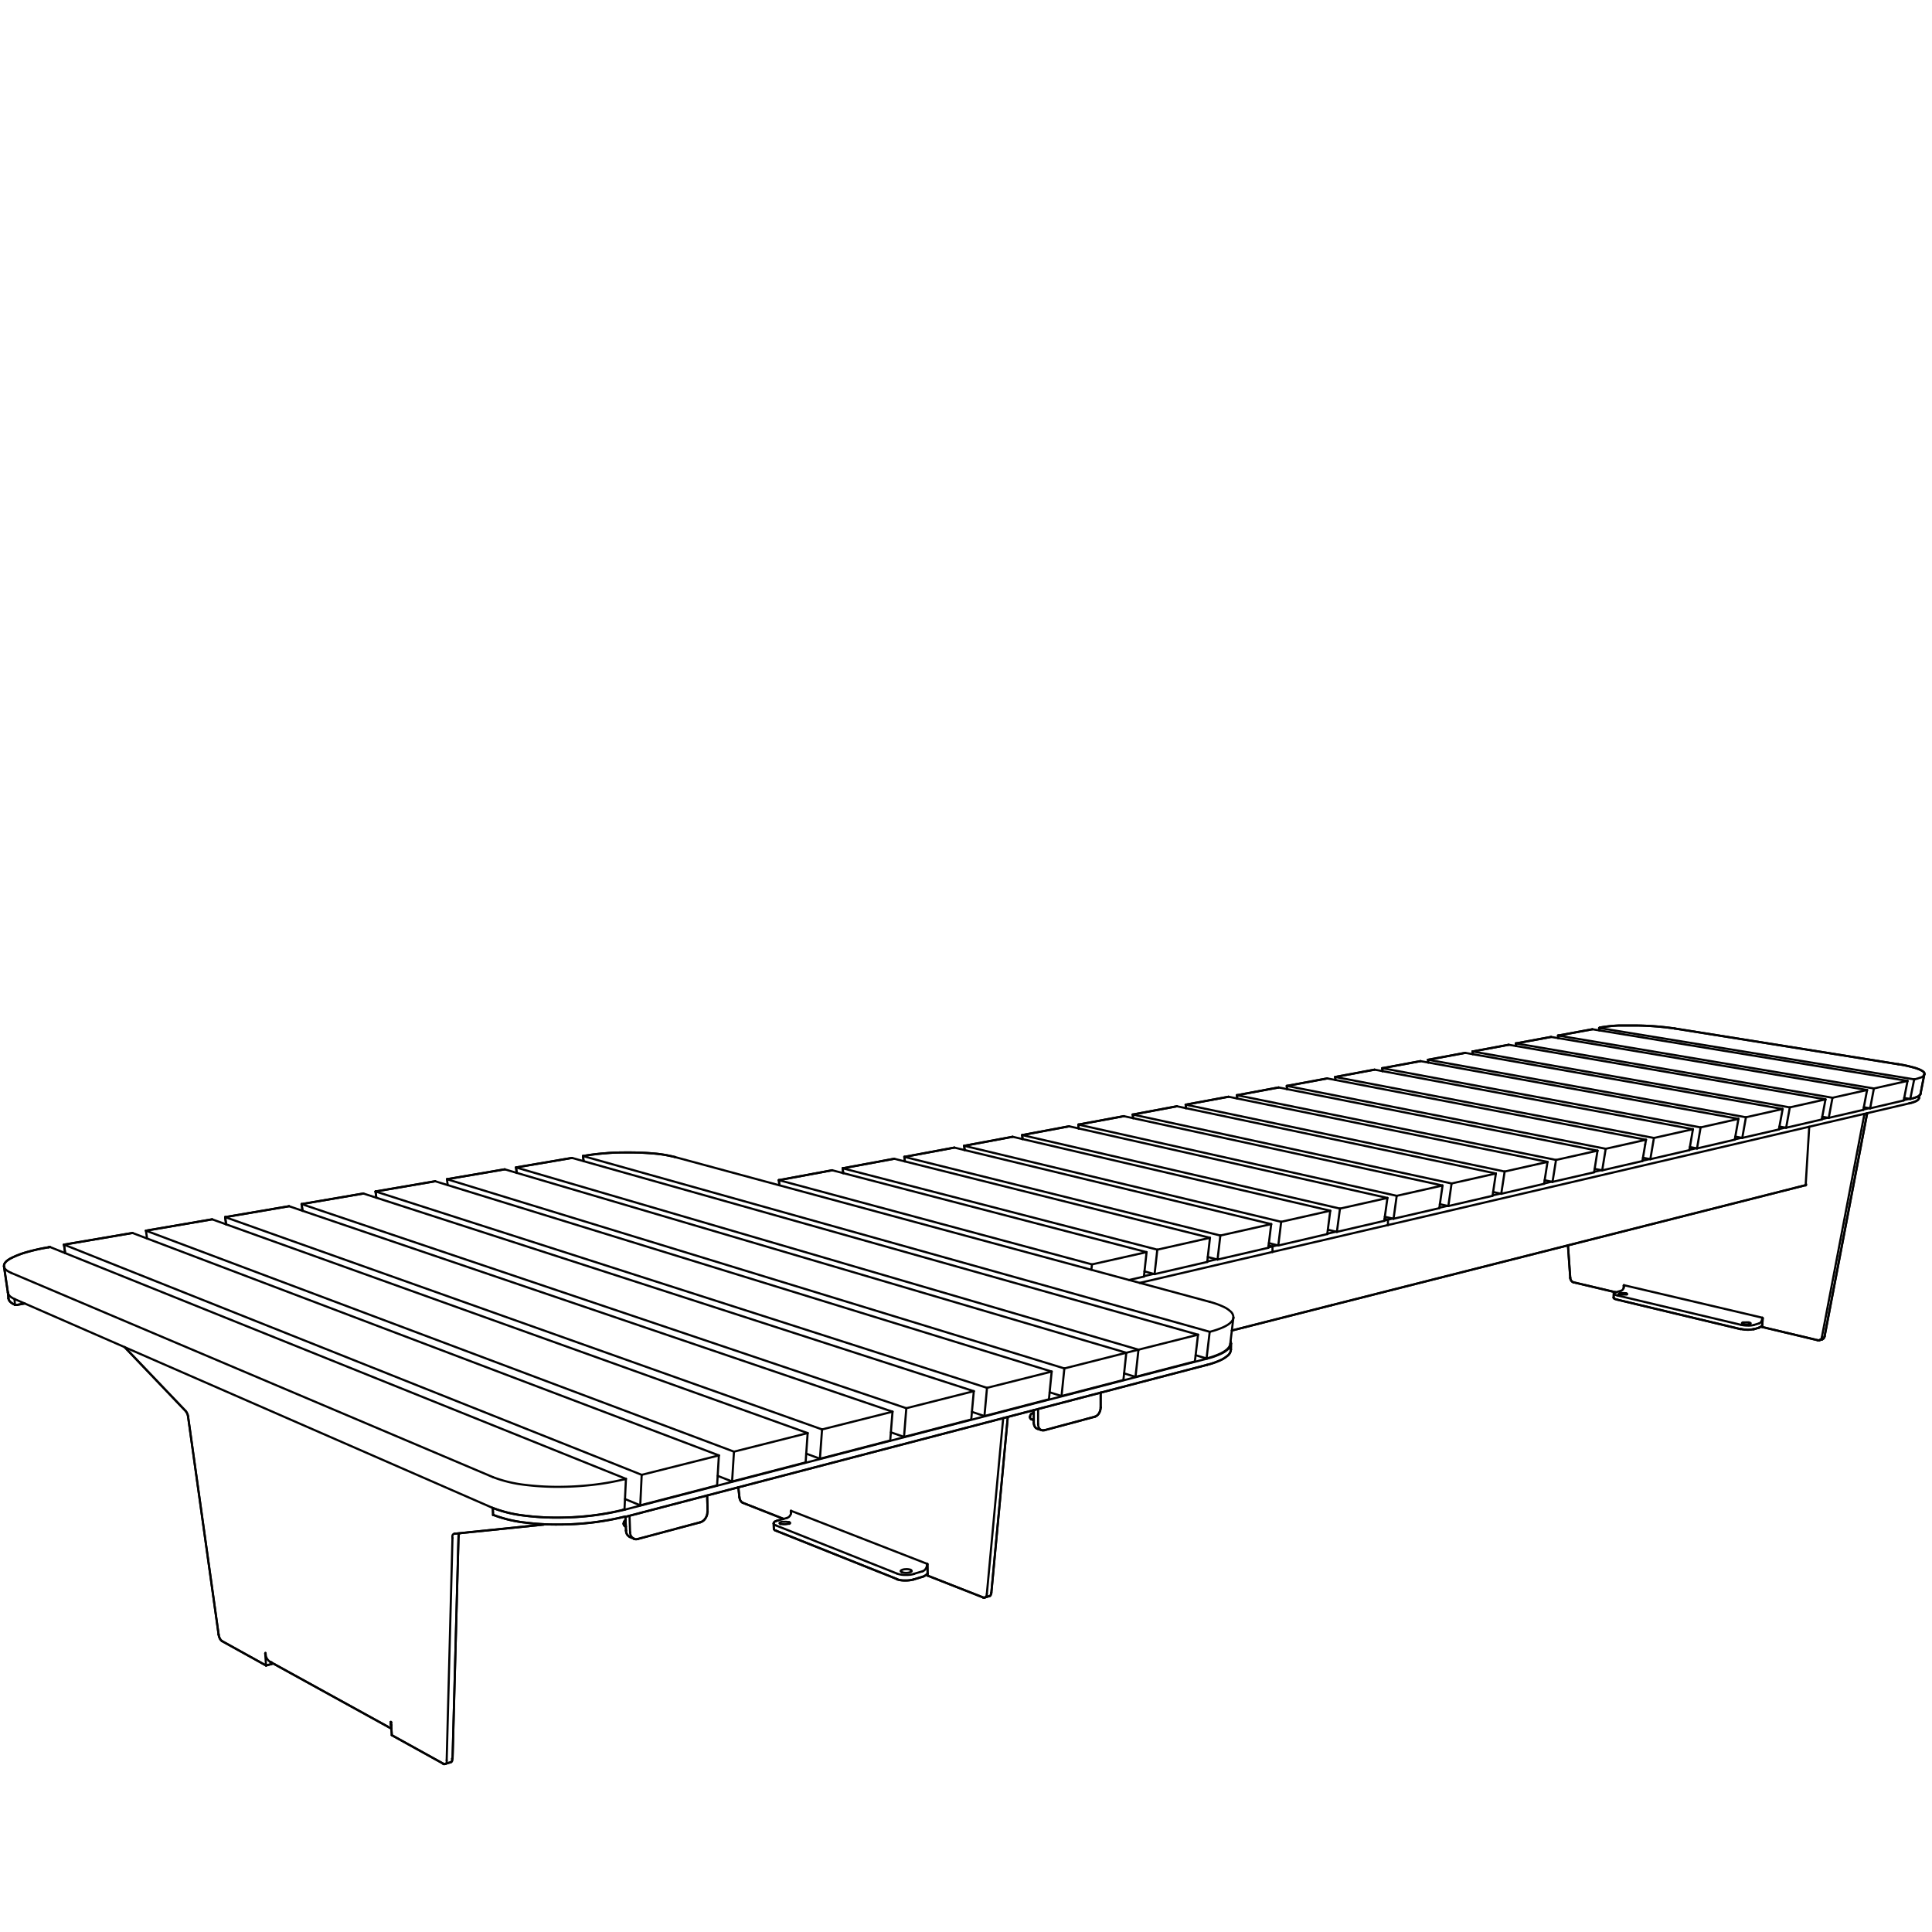 <svg id="Vrstva_1" data-name="Vrstva 1" xmlns="http://www.w3.org/2000/svg" viewBox="0 0 226.77 226.77">
  <defs>
    <style>
      .cls-1 {
        fill: none;
        stroke: #010101;
        stroke-linecap: round;
        stroke-linejoin: round;
        stroke-width: 0.25px;
      }
    </style>
  </defs>
  <g>
    <line class="cls-1" x1="92.84" y1="177.33" x2="108.83" y2="183.56"/>
    <line class="cls-1" x1="190.61" y1="150.85" x2="206.87" y2="154.67"/>
    <path class="cls-1" d="M.93,151.72a.33.33,0,0,0,.06.19"/>
    <line class="cls-1" x1="162.91" y1="143.79" x2="224.09" y2="129.51"/>
    <line class="cls-1" x1="156.29" y1="153.2" x2="211.86" y2="139.13"/>
    <line class="cls-1" x1="0.93" y1="151.75" x2="0.47" y2="148.66"/>
    <path class="cls-1" d="M1.76,152.5c-.28-.12-.77-.37-.83-.75"/>
    <line class="cls-1" x1="57.75" y1="176.96" x2="1.76" y2="152.5"/>
    <path class="cls-1" d="M73.11,177.22a29.28,29.28,0,0,1-3.83.69,35.9,35.9,0,0,1-3.88.22,29.61,29.61,0,0,1-3.88-.24,14.87,14.87,0,0,1-3.77-.93"/>
    <line class="cls-1" x1="73.47" y1="173.58" x2="5.87" y2="146.37"/>
    <path class="cls-1" d="M57.86,173.38a15.52,15.52,0,0,0,3.79.91,31.6,31.6,0,0,0,3.89.23,36.27,36.27,0,0,0,3.9-.22,29.37,29.37,0,0,0,3.84-.67"/>
    <line class="cls-1" x1="1.3" y1="149.4" x2="57.86" y2="173.38"/>
    <line class="cls-1" x1="73.3" y1="177.17" x2="73.47" y2="173.58"/>
    <line class="cls-1" x1="73.96" y1="179.86" x2="73.89" y2="177.91"/>
    <line class="cls-1" x1="73.41" y1="178.04" x2="73.48" y2="179.65"/>
    <line class="cls-1" x1="149.34" y1="146.95" x2="162.91" y2="143.79"/>
    <line class="cls-1" x1="91.97" y1="178.28" x2="87.18" y2="176.39"/>
    <path class="cls-1" d="M92.37,178.17a.64.64,0,0,0,.37-.29.77.77,0,0,0,.13-.46"/>
    <line class="cls-1" x1="92.37" y1="178.17" x2="91.33" y2="178.46"/>
    <polyline class="cls-1" points="108.88 184.94 108.86 183.65 108.86 183.61"/>
    <line class="cls-1" x1="132.2" y1="158.78" x2="59.24" y2="137.25"/>
    <line class="cls-1" x1="52.46" y1="138.41" x2="124.93" y2="160.62"/>
    <line class="cls-1" x1="132.2" y1="158.78" x2="124.93" y2="160.62"/>
    <line class="cls-1" x1="131.86" y1="161.98" x2="132.2" y2="158.78"/>
    <line class="cls-1" x1="94.8" y1="168.21" x2="24.9" y2="143.12"/>
    <line class="cls-1" x1="17.13" y1="144.45" x2="86.15" y2="170.39"/>
    <line class="cls-1" x1="94.8" y1="168.21" x2="86.15" y2="170.39"/>
    <line class="cls-1" x1="94.56" y1="171.65" x2="94.8" y2="168.21"/>
    <line class="cls-1" x1="85.93" y1="173.89" x2="94.56" y2="171.65"/>
    <line class="cls-1" x1="193.71" y1="136.06" x2="192.85" y2="135.89"/>
    <line class="cls-1" x1="198.71" y1="132.54" x2="161.34" y2="125.55"/>
    <line class="cls-1" x1="156.72" y1="126.41" x2="194.13" y2="133.57"/>
    <line class="cls-1" x1="194.13" y1="133.57" x2="193.71" y2="136.06"/>
    <line class="cls-1" x1="198.29" y1="135" x2="198.71" y2="132.54"/>
    <line class="cls-1" x1="199.19" y1="134.8" x2="198.35" y2="134.63"/>
    <line class="cls-1" x1="204.05" y1="131.33" x2="166.73" y2="124.55"/>
    <line class="cls-1" x1="162.25" y1="125.38" x2="199.61" y2="132.33"/>
    <line class="cls-1" x1="199.61" y1="132.33" x2="199.19" y2="134.8"/>
    <line class="cls-1" x1="203.62" y1="133.77" x2="204.05" y2="131.33"/>
    <line class="cls-1" x1="188.06" y1="137.37" x2="187.17" y2="137.19"/>
    <line class="cls-1" x1="193.2" y1="133.78" x2="155.79" y2="126.58"/>
    <line class="cls-1" x1="151.04" y1="127.46" x2="188.47" y2="134.84"/>
    <line class="cls-1" x1="188.47" y1="134.84" x2="188.06" y2="137.37"/>
    <line class="cls-1" x1="192.78" y1="136.28" x2="193.2" y2="133.78"/>
    <line class="cls-1" x1="182.23" y1="138.72" x2="181.31" y2="138.53"/>
    <line class="cls-1" x1="187.51" y1="135.06" x2="150.08" y2="127.64"/>
    <line class="cls-1" x1="145.19" y1="128.55" x2="182.64" y2="136.15"/>
    <line class="cls-1" x1="182.64" y1="136.15" x2="182.23" y2="138.72"/>
    <line class="cls-1" x1="187.11" y1="137.6" x2="187.51" y2="135.06"/>
    <line class="cls-1" x1="182.23" y1="138.72" x2="187.11" y2="137.6"/>
    <line class="cls-1" x1="75.15" y1="176.69" x2="73.36" y2="175.95"/>
    <line class="cls-1" x1="84.38" y1="170.83" x2="15.55" y2="144.72"/>
    <line class="cls-1" x1="7.51" y1="146.09" x2="75.32" y2="173.11"/>
    <line class="cls-1" x1="75.32" y1="173.11" x2="75.15" y2="176.69"/>
    <line class="cls-1" x1="84.38" y1="170.83" x2="75.32" y2="173.11"/>
    <line class="cls-1" x1="84.17" y1="174.35" x2="84.38" y2="170.83"/>
    <line class="cls-1" x1="75.15" y1="176.69" x2="84.17" y2="174.35"/>
    <line class="cls-1" x1="133.28" y1="161.61" x2="131.94" y2="161.2"/>
    <line class="cls-1" x1="140.62" y1="156.66" x2="67.14" y2="135.91"/>
    <line class="cls-1" x1="60.57" y1="137.03" x2="133.63" y2="158.42"/>
    <line class="cls-1" x1="133.28" y1="161.61" x2="140.25" y2="159.8"/>
    <line class="cls-1" x1="133.63" y1="158.42" x2="133.28" y2="161.61"/>
    <line class="cls-1" x1="140.62" y1="156.66" x2="133.63" y2="158.42"/>
    <line class="cls-1" x1="140.25" y1="159.8" x2="140.62" y2="156.66"/>
    <path class="cls-1" d="M225.42,128.39c0,.2-.35.34-.49.39a3.51,3.51,0,0,1-.63.19"/>
    <line class="cls-1" x1="224.22" y1="128.99" x2="223.51" y2="128.87"/>
    <line class="cls-1" x1="224.68" y1="126.69" x2="224.22" y2="128.99"/>
    <path class="cls-1" d="M144.77,154.66a.94.94,0,0,0-.37-.76,3.07,3.07,0,0,0-.74-.49,9.57,9.57,0,0,0-1.65-.6"/>
    <line class="cls-1" x1="144.77" y1="154.66" x2="144.4" y2="157.75"/>
    <line class="cls-1" x1="142.01" y1="152.81" x2="79.23" y2="135.81"/>
    <path class="cls-1" d="M142,156.32a9.93,9.93,0,0,0,1.59-.54c.39-.18,1.12-.57,1.19-1.12"/>
    <line class="cls-1" x1="68.43" y1="135.69" x2="141.99" y2="156.32"/>
    <path class="cls-1" d="M213.56,157.3a.41.41,0,0,0,.28-.33"/>
    <line class="cls-1" x1="189.63" y1="151.68" x2="184.68" y2="150.51"/>
    <path class="cls-1" d="M190.29,151.5a.45.45,0,0,0,.25-.24.67.67,0,0,0,.09-.34"/>
    <path class="cls-1" d="M189.65,151.68a.39.39,0,0,0-.14,0s-.09.05-.09.1"/>
    <line class="cls-1" x1="206.84" y1="155.76" x2="206.9" y2="154.74"/>
    <line class="cls-1" x1="45.94" y1="202.9" x2="31.73" y2="195.07"/>
    <path class="cls-1" d="M45.9,202.17s0,0,0-.06"/>
    <polyline class="cls-1" points="45.99 203.67 45.9 202.22 45.9 202.17"/>
    <line class="cls-1" x1="45.89" y1="202.13" x2="45.85" y2="202.15"/>
    <line class="cls-1" x1="45.85" y1="202.19" x2="45.9" y2="202.18"/>
    <path class="cls-1" d="M31.17,194.09a.11.11,0,0,0,0-.05"/>
    <line class="cls-1" x1="31.89" y1="195.31" x2="31.88" y2="195.13"/>
    <line class="cls-1" x1="63.82" y1="178.95" x2="53.38" y2="180.02"/>
    <path class="cls-1" d="M73.4,178a32.48,32.48,0,0,1-7.78.94,28.54,28.54,0,0,1-3.92-.22,15.23,15.23,0,0,1-3.81-.91"/>
    <line class="cls-1" x1="73.4" y1="178.04" x2="141.68" y2="160.2"/>
    <line class="cls-1" x1="141.69" y1="159.47" x2="73.36" y2="177.19"/>
    <line class="cls-1" x1="170" y1="141.56" x2="169" y2="141.34"/>
    <line class="cls-1" x1="175.58" y1="137.74" x2="138.14" y2="129.85"/>
    <line class="cls-1" x1="132.96" y1="130.82" x2="170.38" y2="138.91"/>
    <line class="cls-1" x1="170.38" y1="138.91" x2="170" y2="141.56"/>
    <line class="cls-1" x1="175.19" y1="140.36" x2="175.58" y2="137.74"/>
    <line class="cls-1" x1="176.21" y1="140.12" x2="175.26" y2="139.91"/>
    <line class="cls-1" x1="181.64" y1="136.38" x2="144.2" y2="128.73"/>
    <line class="cls-1" x1="139.17" y1="129.66" x2="176.61" y2="137.51"/>
    <line class="cls-1" x1="176.61" y1="137.51" x2="176.21" y2="140.12"/>
    <line class="cls-1" x1="181.24" y1="138.95" x2="181.64" y2="136.38"/>
    <line class="cls-1" x1="204.5" y1="133.56" x2="203.69" y2="133.41"/>
    <line class="cls-1" x1="209.24" y1="130.17" x2="171.98" y2="123.58"/>
    <line class="cls-1" x1="167.62" y1="124.39" x2="204.93" y2="131.14"/>
    <line class="cls-1" x1="204.93" y1="131.14" x2="204.5" y2="133.56"/>
    <line class="cls-1" x1="208.8" y1="132.57" x2="209.24" y2="130.17"/>
    <line class="cls-1" x1="214.65" y1="131.21" x2="213.89" y2="131.08"/>
    <line class="cls-1" x1="219.15" y1="127.94" x2="182.06" y2="121.71"/>
    <line class="cls-1" x1="177.93" y1="122.47" x2="215.09" y2="128.85"/>
    <line class="cls-1" x1="214.65" y1="131.21" x2="218.71" y2="130.27"/>
    <line class="cls-1" x1="215.09" y1="128.85" x2="214.65" y2="131.21"/>
    <line class="cls-1" x1="218.71" y1="130.27" x2="219.15" y2="127.94"/>
    <line class="cls-1" x1="135.43" y1="149.52" x2="134.27" y2="149.79"/>
    <line class="cls-1" x1="142.82" y1="147.81" x2="141.7" y2="148.07"/>
    <line class="cls-1" x1="133.77" y1="150.58" x2="149.34" y2="146.95"/>
    <line class="cls-1" x1="134.58" y1="146.97" x2="97.68" y2="137.36"/>
    <line class="cls-1" x1="134.27" y1="149.84" x2="134.58" y2="146.97"/>
    <line class="cls-1" x1="135.52" y1="149.55" x2="134.33" y2="149.23"/>
    <line class="cls-1" x1="142.02" y1="145.29" x2="104.96" y2="136.01"/>
    <line class="cls-1" x1="141.7" y1="148.12" x2="142.02" y2="145.29"/>
    <line class="cls-1" x1="163.57" y1="143.05" x2="162.54" y2="142.82"/>
    <line class="cls-1" x1="169.32" y1="139.15" x2="131.91" y2="131.01"/>
    <line class="cls-1" x1="126.57" y1="132" x2="163.94" y2="140.36"/>
    <line class="cls-1" x1="163.94" y1="140.36" x2="163.57" y2="143.05"/>
    <line class="cls-1" x1="168.94" y1="141.81" x2="169.32" y2="139.15"/>
    <path class="cls-1" d="M121.85,165.38v1.77"/>
    <line class="cls-1" x1="121.34" y1="166.98" x2="121.34" y2="165.52"/>
    <line class="cls-1" x1="209.65" y1="132.37" x2="208.86" y2="132.23"/>
    <line class="cls-1" x1="214.27" y1="129.04" x2="177.09" y2="122.63"/>
    <line class="cls-1" x1="172.84" y1="123.42" x2="210.08" y2="129.98"/>
    <line class="cls-1" x1="210.08" y1="129.98" x2="209.65" y2="132.37"/>
    <line class="cls-1" x1="213.83" y1="131.4" x2="214.27" y2="129.04"/>
    <line class="cls-1" x1="219.51" y1="130.09" x2="218.77" y2="129.96"/>
    <line class="cls-1" x1="223.9" y1="126.87" x2="186.91" y2="120.81"/>
    <line class="cls-1" x1="182.88" y1="121.55" x2="219.95" y2="127.76"/>
    <line class="cls-1" x1="219.95" y1="127.76" x2="219.51" y2="130.09"/>
    <line class="cls-1" x1="223.9" y1="126.87" x2="219.95" y2="127.76"/>
    <line class="cls-1" x1="223.45" y1="129.17" x2="223.9" y2="126.87"/>
    <line class="cls-1" x1="150.04" y1="146.19" x2="148.93" y2="145.91"/>
    <line class="cls-1" x1="156.14" y1="142.11" x2="118.86" y2="133.43"/>
    <line class="cls-1" x1="113.17" y1="134.49" x2="150.38" y2="143.41"/>
    <line class="cls-1" x1="150.38" y1="143.41" x2="150.04" y2="146.19"/>
    <line class="cls-1" x1="155.79" y1="144.85" x2="156.14" y2="142.11"/>
    <line class="cls-1" x1="156.92" y1="144.59" x2="155.86" y2="144.34"/>
    <line class="cls-1" x1="162.85" y1="140.61" x2="125.49" y2="132.2"/>
    <line class="cls-1" x1="119.98" y1="133.23" x2="157.28" y2="141.86"/>
    <line class="cls-1" x1="157.28" y1="141.86" x2="156.92" y2="144.59"/>
    <line class="cls-1" x1="162.85" y1="140.61" x2="157.28" y2="141.86"/>
    <line class="cls-1" x1="162.48" y1="143.3" x2="162.85" y2="140.61"/>
    <line class="cls-1" x1="142.91" y1="147.84" x2="141.76" y2="147.54"/>
    <line class="cls-1" x1="149.21" y1="143.68" x2="112.02" y2="134.7"/>
    <line class="cls-1" x1="106.15" y1="135.79" x2="143.24" y2="145.02"/>
    <line class="cls-1" x1="143.24" y1="145.02" x2="142.91" y2="147.84"/>
    <line class="cls-1" x1="149.21" y1="143.68" x2="143.24" y2="145.02"/>
    <line class="cls-1" x1="148.87" y1="146.46" x2="149.21" y2="143.68"/>
    <line class="cls-1" x1="142.91" y1="147.84" x2="148.87" y2="146.46"/>
    <line class="cls-1" x1="123.44" y1="160.99" x2="51.08" y2="138.65"/>
    <line class="cls-1" x1="44.08" y1="139.85" x2="115.85" y2="162.9"/>
    <line class="cls-1" x1="123.44" y1="160.99" x2="115.85" y2="162.9"/>
    <line class="cls-1" x1="123.12" y1="164.24" x2="123.44" y2="160.99"/>
    <line class="cls-1" x1="115.55" y1="166.21" x2="123.12" y2="164.24"/>
    <line class="cls-1" x1="114.3" y1="163.29" x2="42.65" y2="140.09"/>
    <line class="cls-1" x1="35.4" y1="141.33" x2="106.38" y2="165.29"/>
    <line class="cls-1" x1="114" y1="166.61" x2="114.3" y2="163.29"/>
    <line class="cls-1" x1="104.76" y1="165.7" x2="33.93" y2="141.58"/>
    <line class="cls-1" x1="26.43" y1="142.86" x2="96.49" y2="167.78"/>
    <line class="cls-1" x1="104.49" y1="169.08" x2="104.76" y2="165.7"/>
    <line class="cls-1" x1="155.79" y1="144.81" x2="156.82" y2="144.57"/>
    <line class="cls-1" x1="162.48" y1="143.26" x2="162.92" y2="143.16"/>
    <line class="cls-1" x1="52.55" y1="139.1" x2="52.46" y2="138.41"/>
    <line class="cls-1" x1="17.26" y1="145.37" x2="17.13" y2="144.45"/>
    <line class="cls-1" x1="219.41" y1="130.07" x2="218.71" y2="130.23"/>
    <line class="cls-1" x1="214.56" y1="131.19" x2="213.83" y2="131.36"/>
    <line class="cls-1" x1="209.56" y1="132.35" x2="208.81" y2="132.53"/>
    <line class="cls-1" x1="204.4" y1="133.55" x2="203.63" y2="133.73"/>
    <line class="cls-1" x1="199.09" y1="134.78" x2="198.29" y2="134.96"/>
    <line class="cls-1" x1="193.62" y1="136.05" x2="192.79" y2="136.24"/>
    <line class="cls-1" x1="187.97" y1="137.35" x2="187.11" y2="137.55"/>
    <line class="cls-1" x1="182.14" y1="138.7" x2="181.25" y2="138.91"/>
    <line class="cls-1" x1="176.12" y1="140.1" x2="175.2" y2="140.31"/>
    <line class="cls-1" x1="169.9" y1="141.54" x2="168.94" y2="141.76"/>
    <line class="cls-1" x1="163.47" y1="143.03" x2="162.92" y2="143.16"/>
    <line class="cls-1" x1="225.27" y1="128.6" x2="225.25" y2="128.87"/>
    <line class="cls-1" x1="193.1" y1="134.35" x2="193.1" y2="134.35"/>
    <path class="cls-1" d="M83,175.54l.06,1.91"/>
    <line class="cls-1" x1="144.59" y1="156.17" x2="156.29" y2="153.2"/>
    <line class="cls-1" x1="121.34" y1="166.69" x2="121.07" y2="166.6"/>
    <line class="cls-1" x1="86.66" y1="174.58" x2="86.79" y2="175.72"/>
    <line class="cls-1" x1="118.29" y1="166.31" x2="116.36" y2="186.95"/>
    <line class="cls-1" x1="7.65" y1="147.09" x2="7.51" y2="146.09"/>
    <line class="cls-1" x1="60.65" y1="137.67" x2="60.57" y2="137.03"/>
    <line class="cls-1" x1="14.63" y1="158.12" x2="21.8" y2="165.63"/>
    <path class="cls-1" d="M73.43,178.41a.52.52,0,0,0-.23.44"/>
    <line class="cls-1" x1="73.46" y1="179.18" x2="73.38" y2="179.15"/>
    <line class="cls-1" x1="26.54" y1="143.71" x2="26.43" y2="142.86"/>
    <line class="cls-1" x1="149.36" y1="146.3" x2="149.94" y2="146.16"/>
    <line class="cls-1" x1="124.6" y1="163.86" x2="123.2" y2="163.42"/>
    <line class="cls-1" x1="85.93" y1="173.89" x2="84.24" y2="173.23"/>
    <line class="cls-1" x1="0.99" y1="152.4" x2="0.93" y2="151.72"/>
    <path class="cls-1" d="M1.76,153.16c-.27-.12-.74-.38-.77-.76"/>
    <line class="cls-1" x1="2" y1="153.16" x2="2.9" y2="153"/>
    <line class="cls-1" x1="1.7" y1="152.48" x2="1.76" y2="153.16"/>
    <path class="cls-1" d="M1.76,153.16a.65.65,0,0,0,.24,0"/>
    <line class="cls-1" x1="224.13" y1="128.98" x2="223.45" y2="129.13"/>
    <line class="cls-1" x1="212.36" y1="132.25" x2="211.95" y2="138.98"/>
    <path class="cls-1" d="M224.09,129.51a3.6,3.6,0,0,0,.66-.2c.16-.06.48-.21.5-.44"/>
    <path class="cls-1" d="M212,139a.16.16,0,0,1,0,.09.12.12,0,0,1-.06.06"/>
    <path class="cls-1" d="M.47,148.66c.06.38.56.62.83.74"/>
    <path class="cls-1" d="M5.7,146.4a22.54,22.54,0,0,0-2.9.67,10.17,10.17,0,0,0-1.38.55A3.17,3.17,0,0,0,.8,148a1.39,1.39,0,0,0-.27.32.56.56,0,0,0-.06.31"/>
    <line class="cls-1" x1="5.7" y1="146.4" x2="5.87" y2="146.37"/>
    <line class="cls-1" x1="73.47" y1="173.58" x2="73.28" y2="173.63"/>
    <line class="cls-1" x1="73.11" y1="177.22" x2="73.3" y2="177.17"/>
    <path class="cls-1" d="M74.42,180.61a.83.83,0,0,1-.46-.75"/>
    <line class="cls-1" x1="74.42" y1="180.61" x2="73.93" y2="180.4"/>
    <path class="cls-1" d="M82.2,178.68a1.08,1.08,0,0,0,.61-.48,1.32,1.32,0,0,0,.22-.75"/>
    <line class="cls-1" x1="74.89" y1="180.63" x2="82.2" y2="178.68"/>
    <path class="cls-1" d="M74.89,180.63a.69.69,0,0,1-.47,0"/>
    <path class="cls-1" d="M73.48,179.65a.81.81,0,0,0,.45.75"/>
    <line class="cls-1" x1="162.92" y1="143.16" x2="162.51" y2="143.06"/>
    <path class="cls-1" d="M162.91,143.79c0-.21,0-.42,0-.63"/>
    <path class="cls-1" d="M121.3,165.88a.27.27,0,0,0-.29.12.52.52,0,0,0-.11.32"/>
    <line class="cls-1" x1="121.3" y1="165.88" x2="121.34" y2="165.89"/>
    <path class="cls-1" d="M120.9,166.32a.26.26,0,0,0,.17.28"/>
    <line class="cls-1" x1="124.93" y1="160.62" x2="124.6" y2="163.86"/>
    <path class="cls-1" d="M92.73,178.75c0,.05,0,.09-.09.11l-.13,0a1.6,1.6,0,0,1-.29.05,1.47,1.47,0,0,1-.59-.06"/>
    <path class="cls-1" d="M106.86,184.25s.12.05.14.11,0,.11-.08.14a1.1,1.1,0,0,1-.34.1,1.55,1.55,0,0,1-.71-.06"/>
    <path class="cls-1" d="M115.83,187.11a.43.43,0,0,1-.25.4"/>
    <path class="cls-1" d="M105.31,184.71a2.84,2.84,0,0,0,1,.15,3.46,3.46,0,0,0,1-.12"/>
    <path class="cls-1" d="M92.61,178.64s.12.05.12.11"/>
    <line class="cls-1" x1="91.08" y1="179.05" x2="105.31" y2="184.71"/>
    <path class="cls-1" d="M115.58,187.51a.25.25,0,0,1-.19,0"/>
    <path class="cls-1" d="M116.11,187.35c.17,0,.23-.25.25-.4"/>
    <line class="cls-1" x1="116.11" y1="187.35" x2="115.58" y2="187.51"/>
    <path class="cls-1" d="M91.51,178.79s0-.09.09-.11l.13-.05a1,1,0,0,1,.3,0,1.28,1.28,0,0,1,.58.06"/>
    <path class="cls-1" d="M105.73,184.41s0-.09.09-.11a.35.35,0,0,1,.14-.06,1,1,0,0,1,.3-.05,1.36,1.36,0,0,1,.6.06"/>
    <path class="cls-1" d="M90.81,178.81c0,.13.18.21.27.24"/>
    <line class="cls-1" x1="90.83" y1="179.43" x2="90.81" y2="178.81"/>
    <path class="cls-1" d="M108.82,183.56s0,0,0,0"/>
    <path class="cls-1" d="M92.84,177.33s0,0,0,0"/>
    <line class="cls-1" x1="115.83" y1="187.11" x2="117.75" y2="166.45"/>
    <path class="cls-1" d="M87.18,176.39a.63.63,0,0,1-.28-.28,1.09,1.09,0,0,1-.11-.39"/>
    <line class="cls-1" x1="115.39" y1="187.5" x2="108.88" y2="184.94"/>
    <path class="cls-1" d="M108.8,183.63a.81.81,0,0,1-.13.48.74.74,0,0,1-.38.32"/>
    <path class="cls-1" d="M108.3,185.07a1.22,1.22,0,0,0,.57-.38"/>
    <path class="cls-1" d="M91.63,178.9s-.12-.05-.12-.11"/>
    <path class="cls-1" d="M91.33,178.46a1.15,1.15,0,0,0-.31.11c-.08,0-.21.13-.21.24"/>
    <path class="cls-1" d="M91.09,179.67c-.09,0-.26-.11-.26-.24"/>
    <path class="cls-1" d="M107.24,185.39a3.46,3.46,0,0,1-1,.12,2.84,2.84,0,0,1-1-.15"/>
    <path class="cls-1" d="M105.87,184.54c-.05,0-.14-.06-.14-.13"/>
    <line class="cls-1" x1="107.23" y1="184.74" x2="108.29" y2="184.43"/>
    <line class="cls-1" x1="105.32" y1="185.36" x2="91.09" y2="179.67"/>
    <line class="cls-1" x1="108.3" y1="185.07" x2="107.24" y2="185.39"/>
    <path class="cls-1" d="M108.86,183.61a.05.05,0,0,0,0-.05"/>
    <path class="cls-1" d="M108.83,183.56h0"/>
    <line class="cls-1" x1="108.8" y1="183.59" x2="108.8" y2="183.63"/>
    <path class="cls-1" d="M92.85,177.33h0"/>
    <path class="cls-1" d="M92.87,177.38a.08.08,0,0,0,0,0"/>
    <polyline class="cls-1" points="92.82 177.36 92.82 177.4 92.83 177.69"/>
    <path class="cls-1" d="M92.87,177.42v0"/>
    <line class="cls-1" x1="52.46" y1="138.41" x2="59.24" y2="137.25"/>
    <line class="cls-1" x1="124.6" y1="163.86" x2="131.86" y2="161.98"/>
    <line class="cls-1" x1="17.13" y1="144.45" x2="24.9" y2="143.12"/>
    <line class="cls-1" x1="86.15" y1="170.39" x2="85.93" y2="173.89"/>
    <line class="cls-1" x1="141.62" y1="159.45" x2="141.99" y2="156.32"/>
    <path class="cls-1" d="M53.91,180a.68.68,0,0,0-.09.37"/>
    <line class="cls-1" x1="31.16" y1="194.06" x2="31.13" y2="194.07"/>
    <path class="cls-1" d="M57.85,177a15.23,15.23,0,0,0,3.81.91,30.2,30.2,0,0,0,3.92.22,32.35,32.35,0,0,0,7.78-.94"/>
    <line class="cls-1" x1="219.15" y1="127.94" x2="215.09" y2="128.85"/>
    <line class="cls-1" x1="214.27" y1="129.04" x2="210.08" y2="129.98"/>
    <line class="cls-1" x1="96.24" y1="171.22" x2="94.63" y2="170.62"/>
    <line class="cls-1" x1="145.22" y1="128.94" x2="145.19" y2="128.55"/>
    <line class="cls-1" x1="187.72" y1="120.94" x2="187.7" y2="120.66"/>
    <path class="cls-1" d="M144.44,157.41a.87.87,0,0,1,.05.28"/>
    <line class="cls-1" x1="167.64" y1="124.72" x2="167.62" y2="124.39"/>
    <line class="cls-1" x1="91.48" y1="139.12" x2="91.42" y2="138.52"/>
    <line class="cls-1" x1="132.53" y1="150.24" x2="134.27" y2="149.84"/>
    <line class="cls-1" x1="187.51" y1="135.06" x2="182.64" y2="136.15"/>
    <line class="cls-1" x1="156.75" y1="126.77" x2="156.72" y2="126.41"/>
    <line class="cls-1" x1="162.27" y1="125.73" x2="162.25" y2="125.38"/>
    <line class="cls-1" x1="156.72" y1="126.41" x2="161.34" y2="125.55"/>
    <line class="cls-1" x1="193.71" y1="136.06" x2="198.29" y2="135"/>
    <line class="cls-1" x1="198.71" y1="132.54" x2="194.13" y2="133.57"/>
    <line class="cls-1" x1="162.25" y1="125.38" x2="166.73" y2="124.55"/>
    <line class="cls-1" x1="199.19" y1="134.8" x2="203.62" y2="133.77"/>
    <line class="cls-1" x1="204.05" y1="131.33" x2="199.61" y2="132.33"/>
    <line class="cls-1" x1="151.07" y1="127.84" x2="151.04" y2="127.46"/>
    <line class="cls-1" x1="151.04" y1="127.46" x2="155.79" y2="126.58"/>
    <line class="cls-1" x1="193.2" y1="133.78" x2="188.47" y2="134.84"/>
    <line class="cls-1" x1="188.06" y1="137.37" x2="192.78" y2="136.28"/>
    <line class="cls-1" x1="145.19" y1="128.55" x2="150.08" y2="127.64"/>
    <line class="cls-1" x1="7.51" y1="146.09" x2="15.55" y2="144.72"/>
    <line class="cls-1" x1="60.57" y1="137.03" x2="67.14" y2="135.91"/>
    <line class="cls-1" x1="187.7" y1="120.66" x2="224.68" y2="126.69"/>
    <path class="cls-1" d="M225.87,126.1a.21.21,0,0,0,0-.17.58.58,0,0,0-.17-.18,2.32,2.32,0,0,0-.38-.21,5.5,5.5,0,0,0-.81-.27,16.39,16.39,0,0,0-1.69-.36"/>
    <line class="cls-1" x1="225.87" y1="126.1" x2="225.42" y2="128.39"/>
    <line class="cls-1" x1="222.78" y1="124.91" x2="196.57" y2="120.72"/>
    <path class="cls-1" d="M224.75,126.68a5,5,0,0,0,.63-.19c.14,0,.45-.19.49-.39"/>
    <path class="cls-1" d="M196.57,120.72a33.89,33.89,0,0,0-4.39-.35c-.74,0-1.47,0-2.21,0a17.88,17.88,0,0,0-2.19.24"/>
    <line class="cls-1" x1="187.7" y1="120.66" x2="187.78" y2="120.65"/>
    <line class="cls-1" x1="224.22" y1="128.99" x2="224.3" y2="128.97"/>
    <line class="cls-1" x1="224.75" y1="126.68" x2="224.68" y2="126.69"/>
    <path class="cls-1" d="M144.4,157.75c-.07.55-.78.95-1.18,1.14a9.78,9.78,0,0,1-1.6.56"/>
    <line class="cls-1" x1="68.43" y1="135.69" x2="68.5" y2="136.29"/>
    <line class="cls-1" x1="141.62" y1="159.45" x2="140.34" y2="159.07"/>
    <path class="cls-1" d="M79.23,135.81a15,15,0,0,0-2.68-.43c-.9-.08-1.8-.11-2.71-.11s-1.81,0-2.72.09a27.06,27.06,0,0,0-2.69.33"/>
    <path class="cls-1" d="M45.85,202.19a1.51,1.51,0,0,0,.07.37"/>
    <path class="cls-1" d="M31.88,195.13a.94.94,0,0,1-.15-.06"/>
    <path class="cls-1" d="M191,151.89s0,.05-.08.06l-.1,0h-.2a1.9,1.9,0,0,1-.41,0"/>
    <path class="cls-1" d="M190,151.85s.06,0,.08-.06l.1,0h.21a1.81,1.81,0,0,1,.4,0"/>
    <path class="cls-1" d="M189.42,151.83s0,.07.07.09l.1.06.23.07"/>
    <path class="cls-1" d="M205.28,155.22l.13.05s.1,0,.07.09-.2.07-.26.08a2,2,0,0,1-.54,0"/>
    <path class="cls-1" d="M204.34,155.5a3.22,3.22,0,0,0,.76.09,2.45,2.45,0,0,0,.76-.07"/>
    <path class="cls-1" d="M190.76,151.79l.11,0s.08,0,.08.07"/>
    <line class="cls-1" x1="190.29" y1="151.5" x2="189.65" y2="151.68"/>
    <line class="cls-1" x1="189.82" y1="152.05" x2="204.34" y2="155.5"/>
    <path class="cls-1" d="M213.71,157.22h0"/>
    <line class="cls-1" x1="189.65" y1="151.69" x2="189.65" y2="151.68"/>
    <line class="cls-1" x1="213.88" y1="157.21" x2="213.56" y2="157.3"/>
    <path class="cls-1" d="M204.47,155.28s.06-.05.08-.06l.1,0,.21,0a2,2,0,0,1,.42,0"/>
    <line class="cls-1" x1="189.4" y1="152.32" x2="189.42" y2="151.83"/>
    <path class="cls-1" d="M206.86,154.67a0,0,0,0,0,0,0"/>
    <path class="cls-1" d="M190.6,150.85l0,0"/>
    <path class="cls-1" d="M218.81,130.9a.15.15,0,0,0-.05-.14"/>
    <path class="cls-1" d="M219.13,130.82a.16.16,0,0,0,0-.14"/>
    <line class="cls-1" x1="184.31" y1="150" x2="184.04" y2="146.18"/>
    <path class="cls-1" d="M213.36,157.31a.45.45,0,0,0,.2,0"/>
    <path class="cls-1" d="M214.16,156.87a.44.44,0,0,1-.28.34"/>
    <path class="cls-1" d="M184.68,150.51a.47.47,0,0,1-.26-.2.58.58,0,0,1-.11-.31"/>
    <line class="cls-1" x1="214.16" y1="156.87" x2="219.13" y2="130.82"/>
    <line class="cls-1" x1="218.81" y1="130.9" x2="213.84" y2="156.97"/>
    <line class="cls-1" x1="213.36" y1="157.31" x2="206.84" y2="155.76"/>
    <path class="cls-1" d="M206.84,154.72a.91.91,0,0,1-.09.36.49.49,0,0,1-.26.25"/>
    <path class="cls-1" d="M206.46,155.84a.8.8,0,0,0,.39-.31"/>
    <path class="cls-1" d="M190.16,152l-.11,0s-.08,0-.08-.07"/>
    <path class="cls-1" d="M189.79,152.54l-.22-.07a.3.3,0,0,1-.11-.06.12.12,0,0,1-.06-.09"/>
    <path class="cls-1" d="M205.83,156a2.81,2.81,0,0,1-.76.08,3.86,3.86,0,0,1-.76-.1"/>
    <path class="cls-1" d="M204.68,155.4l-.12,0s-.09,0-.09-.08"/>
    <line class="cls-1" x1="205.86" y1="155.52" x2="206.49" y2="155.33"/>
    <line class="cls-1" x1="204.31" y1="156.01" x2="189.79" y2="152.54"/>
    <line class="cls-1" x1="206.46" y1="155.84" x2="205.83" y2="156.03"/>
    <path class="cls-1" d="M206.9,154.71s0,0,0,0"/>
    <path class="cls-1" d="M206.87,154.67h0"/>
    <line class="cls-1" x1="206.9" y1="154.74" x2="206.9" y2="154.71"/>
    <line class="cls-1" x1="206.84" y1="154.69" x2="206.84" y2="154.72"/>
    <path class="cls-1" d="M190.61,150.85h0"/>
    <path class="cls-1" d="M190.63,150.89s0,0,0,0"/>
    <line class="cls-1" x1="190.58" y1="150.91" x2="190.57" y2="151.2"/>
    <line class="cls-1" x1="190.58" y1="150.88" x2="190.58" y2="150.91"/>
    <line class="cls-1" x1="190.63" y1="150.92" x2="190.63" y2="150.89"/>
    <path class="cls-1" d="M52.43,206.62a1.11,1.11,0,0,1,0,.25.24.24,0,0,1-.16.18"/>
    <polyline class="cls-1" points="31.13 194.07 31.13 194.11 31.23 195.49"/>
    <line class="cls-1" x1="45.92" y1="202.47" x2="45.89" y2="202.46"/>
    <path class="cls-1" d="M53.35,180h0"/>
    <path class="cls-1" d="M52.22,207.05a.23.23,0,0,1-.18,0"/>
    <path class="cls-1" d="M52.91,206.84a.26.26,0,0,0,.16-.18,1.23,1.23,0,0,0,0-.25"/>
    <line class="cls-1" x1="52.91" y1="206.84" x2="52.22" y2="207.05"/>
    <path class="cls-1" d="M31.73,195.07a1.12,1.12,0,0,1-.55-.93"/>
    <path class="cls-1" d="M21.8,165.63a1.32,1.32,0,0,1,.28.67"/>
    <path class="cls-1" d="M53.11,180.52a.74.74,0,0,1,0-.29.29.29,0,0,1,.19-.2"/>
    <line class="cls-1" x1="22.08" y1="166.3" x2="25.66" y2="191.85"/>
    <line class="cls-1" x1="53.82" y1="180.34" x2="53.12" y2="206.41"/>
    <line class="cls-1" x1="52.43" y1="206.62" x2="53.11" y2="180.52"/>
    <path class="cls-1" d="M26.05,192.62a.85.85,0,0,1-.27-.35,1.45,1.45,0,0,1-.12-.42"/>
    <line class="cls-1" x1="31.23" y1="195.49" x2="26.05" y2="192.62"/>
    <line class="cls-1" x1="52.04" y1="207.02" x2="45.99" y2="203.67"/>
    <path class="cls-1" d="M45.87,202.11h0v0"/>
    <line class="cls-1" x1="45.85" y1="202.15" x2="45.85" y2="202.19"/>
    <path class="cls-1" d="M31.15,194s0,0,0,0v0"/>
    <line class="cls-1" x1="31.23" y1="195.49" x2="31.89" y2="195.31"/>
    <path class="cls-1" d="M31.18,194.14v0"/>
    <path class="cls-1" d="M144.49,157.69a1,1,0,0,1-.42.73,3,3,0,0,1-.74.47,8.64,8.64,0,0,1-1.64.58"/>
    <line class="cls-1" x1="57.89" y1="177.85" x2="57.85" y2="177"/>
    <line class="cls-1" x1="144.49" y1="157.69" x2="144.48" y2="158.41"/>
    <path class="cls-1" d="M57.87,177.82s0,0,0,0"/>
    <line class="cls-1" x1="57.87" y1="177.82" x2="57.83" y2="176.99"/>
    <path class="cls-1" d="M141.68,160.2a9,9,0,0,0,1.65-.58,3.5,3.5,0,0,0,.73-.47,1,1,0,0,0,.42-.74"/>
    <path class="cls-1" d="M57.85,177s0,0,0,0"/>
    <line class="cls-1" x1="91.42" y1="138.52" x2="128.17" y2="148.41"/>
    <line class="cls-1" x1="128.17" y1="148.41" x2="128.1" y2="149.04"/>
    <line class="cls-1" x1="98.91" y1="137.13" x2="135.84" y2="146.68"/>
    <line class="cls-1" x1="135.84" y1="146.68" x2="135.52" y2="149.55"/>
    <line class="cls-1" x1="169.32" y1="139.15" x2="163.94" y2="140.36"/>
    <line class="cls-1" x1="115.85" y1="162.9" x2="115.55" y2="166.21"/>
    <line class="cls-1" x1="106.38" y1="165.29" x2="106.11" y2="168.66"/>
    <line class="cls-1" x1="133" y1="131.25" x2="132.96" y2="130.82"/>
    <line class="cls-1" x1="177.95" y1="122.78" x2="177.93" y2="122.47"/>
    <line class="cls-1" x1="148.9" y1="146.19" x2="149.36" y2="146.3"/>
    <line class="cls-1" x1="182.9" y1="121.85" x2="182.88" y2="121.55"/>
    <line class="cls-1" x1="172.87" y1="123.73" x2="172.84" y2="123.42"/>
    <line class="cls-1" x1="175.58" y1="137.74" x2="170.38" y2="138.91"/>
    <line class="cls-1" x1="139.2" y1="130.08" x2="139.17" y2="129.66"/>
    <line class="cls-1" x1="132.96" y1="130.82" x2="138.14" y2="129.85"/>
    <line class="cls-1" x1="170" y1="141.56" x2="175.19" y2="140.36"/>
    <line class="cls-1" x1="139.17" y1="129.66" x2="144.2" y2="128.73"/>
    <line class="cls-1" x1="176.21" y1="140.12" x2="181.24" y2="138.95"/>
    <line class="cls-1" x1="181.64" y1="136.38" x2="176.61" y2="137.51"/>
    <line class="cls-1" x1="209.24" y1="130.17" x2="204.93" y2="131.14"/>
    <line class="cls-1" x1="167.62" y1="124.39" x2="171.98" y2="123.58"/>
    <line class="cls-1" x1="204.5" y1="133.56" x2="208.8" y2="132.57"/>
    <line class="cls-1" x1="177.93" y1="122.47" x2="182.06" y2="121.71"/>
    <path class="cls-1" d="M73.2,178.85a.33.33,0,0,0,.18.3"/>
    <line class="cls-1" x1="149.36" y1="146.3" x2="148.87" y2="146.41"/>
    <path class="cls-1" d="M149.36,146.3c0,.22,0,.43,0,.65"/>
    <line class="cls-1" x1="142.02" y1="145.29" x2="135.84" y2="146.68"/>
    <line class="cls-1" x1="126.61" y1="132.46" x2="126.57" y2="132"/>
    <line class="cls-1" x1="106.21" y1="136.32" x2="106.15" y2="135.79"/>
    <line class="cls-1" x1="134.58" y1="146.97" x2="128.17" y2="148.41"/>
    <line class="cls-1" x1="98.97" y1="137.7" x2="98.91" y2="137.13"/>
    <line class="cls-1" x1="132.2" y1="158.78" x2="133.63" y2="158.42"/>
    <line class="cls-1" x1="91.42" y1="138.52" x2="97.68" y2="137.36"/>
    <line class="cls-1" x1="98.91" y1="137.13" x2="104.96" y2="136.01"/>
    <line class="cls-1" x1="135.52" y1="149.55" x2="141.7" y2="148.12"/>
    <line class="cls-1" x1="126.57" y1="132" x2="131.91" y2="131.01"/>
    <line class="cls-1" x1="163.57" y1="143.05" x2="168.94" y2="141.81"/>
    <path class="cls-1" d="M121.85,167.15a.91.91,0,0,0,.1.43.54.54,0,0,0,.32.29"/>
    <path class="cls-1" d="M121.76,167.7a.51.51,0,0,1-.32-.29.91.91,0,0,1-.1-.43"/>
    <path class="cls-1" d="M122.27,167.87a.51.51,0,0,0,.3,0"/>
    <line class="cls-1" x1="122.27" y1="167.87" x2="121.76" y2="167.7"/>
    <line class="cls-1" x1="129.19" y1="165.2" x2="129.19" y2="163.46"/>
    <path class="cls-1" d="M128.5,166.29a.9.9,0,0,0,.51-.43,1.39,1.39,0,0,0,.18-.66"/>
    <line class="cls-1" x1="122.57" y1="167.88" x2="128.5" y2="166.29"/>
    <line class="cls-1" x1="113.23" y1="134.99" x2="113.17" y2="134.49"/>
    <line class="cls-1" x1="172.84" y1="123.42" x2="177.09" y2="122.63"/>
    <line class="cls-1" x1="209.65" y1="132.37" x2="213.83" y2="131.4"/>
    <line class="cls-1" x1="182.88" y1="121.55" x2="186.91" y2="120.81"/>
    <line class="cls-1" x1="219.51" y1="130.09" x2="223.45" y2="129.17"/>
    <line class="cls-1" x1="156.14" y1="142.11" x2="150.38" y2="143.41"/>
    <line class="cls-1" x1="120.02" y1="133.7" x2="119.98" y2="133.23"/>
    <line class="cls-1" x1="113.17" y1="134.49" x2="118.86" y2="133.43"/>
    <line class="cls-1" x1="150.04" y1="146.19" x2="155.79" y2="144.85"/>
    <line class="cls-1" x1="119.98" y1="133.23" x2="125.49" y2="132.2"/>
    <line class="cls-1" x1="156.92" y1="144.59" x2="162.48" y2="143.3"/>
    <line class="cls-1" x1="114.3" y1="163.29" x2="106.38" y2="165.29"/>
    <line class="cls-1" x1="44.17" y1="140.58" x2="44.08" y2="139.85"/>
    <line class="cls-1" x1="106.15" y1="135.79" x2="112.02" y2="134.7"/>
    <line class="cls-1" x1="115.55" y1="166.21" x2="114.08" y2="165.72"/>
    <line class="cls-1" x1="44.08" y1="139.85" x2="51.08" y2="138.65"/>
    <line class="cls-1" x1="104.76" y1="165.7" x2="96.49" y2="167.78"/>
    <line class="cls-1" x1="35.51" y1="142.12" x2="35.4" y2="141.33"/>
    <line class="cls-1" x1="106.11" y1="168.66" x2="104.57" y2="168.12"/>
    <line class="cls-1" x1="35.4" y1="141.33" x2="42.65" y2="140.09"/>
    <line class="cls-1" x1="106.11" y1="168.66" x2="114" y2="166.61"/>
    <line class="cls-1" x1="26.43" y1="142.86" x2="33.93" y2="141.58"/>
    <line class="cls-1" x1="96.49" y1="167.78" x2="96.24" y2="171.22"/>
    <line class="cls-1" x1="96.24" y1="171.22" x2="104.49" y2="169.08"/>
    <line class="cls-1" x1="26.43" y1="142.86" x2="33.93" y2="141.58"/>
    <line class="cls-1" x1="35.4" y1="141.33" x2="42.65" y2="140.09"/>
    <line class="cls-1" x1="35.51" y1="142.12" x2="35.4" y2="141.33"/>
    <line class="cls-1" x1="44.08" y1="139.85" x2="51.08" y2="138.65"/>
    <line class="cls-1" x1="106.15" y1="135.79" x2="112.02" y2="134.7"/>
    <line class="cls-1" x1="44.17" y1="140.58" x2="44.08" y2="139.85"/>
    <line class="cls-1" x1="119.98" y1="133.23" x2="125.49" y2="132.2"/>
    <line class="cls-1" x1="113.17" y1="134.49" x2="118.86" y2="133.43"/>
    <line class="cls-1" x1="120.02" y1="133.7" x2="119.98" y2="133.23"/>
    <line class="cls-1" x1="182.88" y1="121.55" x2="186.91" y2="120.81"/>
    <line class="cls-1" x1="172.84" y1="123.42" x2="177.09" y2="122.63"/>
    <line class="cls-1" x1="113.23" y1="134.99" x2="113.17" y2="134.49"/>
    <line class="cls-1" x1="122.57" y1="167.88" x2="128.5" y2="166.29"/>
    <path class="cls-1" d="M128.5,166.29a.9.9,0,0,0,.51-.43,1.39,1.39,0,0,0,.18-.66"/>
    <line class="cls-1" x1="129.19" y1="165.2" x2="129.19" y2="163.46"/>
    <line class="cls-1" x1="122.27" y1="167.87" x2="121.76" y2="167.7"/>
    <path class="cls-1" d="M122.27,167.87a.51.51,0,0,0,.3,0"/>
    <path class="cls-1" d="M121.76,167.7a.51.51,0,0,1-.32-.29.91.91,0,0,1-.1-.43"/>
    <line class="cls-1" x1="126.57" y1="132" x2="131.91" y2="131.01"/>
    <line class="cls-1" x1="98.91" y1="137.13" x2="104.96" y2="136.01"/>
    <line class="cls-1" x1="91.42" y1="138.52" x2="97.68" y2="137.36"/>
    <line class="cls-1" x1="98.97" y1="137.7" x2="98.91" y2="137.13"/>
    <line class="cls-1" x1="106.21" y1="136.32" x2="106.15" y2="135.79"/>
    <line class="cls-1" x1="126.61" y1="132.46" x2="126.57" y2="132"/>
    <path class="cls-1" d="M73.2,178.85a.33.33,0,0,0,.18.3"/>
    <line class="cls-1" x1="177.93" y1="122.47" x2="182.06" y2="121.71"/>
    <line class="cls-1" x1="167.62" y1="124.39" x2="171.98" y2="123.58"/>
    <line class="cls-1" x1="139.17" y1="129.66" x2="144.2" y2="128.73"/>
    <line class="cls-1" x1="132.96" y1="130.82" x2="138.14" y2="129.85"/>
    <line class="cls-1" x1="139.2" y1="130.08" x2="139.17" y2="129.66"/>
    <line class="cls-1" x1="172.87" y1="123.73" x2="172.84" y2="123.42"/>
    <line class="cls-1" x1="182.9" y1="121.85" x2="182.88" y2="121.55"/>
    <line class="cls-1" x1="177.95" y1="122.78" x2="177.93" y2="122.47"/>
    <line class="cls-1" x1="133" y1="131.25" x2="132.96" y2="130.82"/>
    <path class="cls-1" d="M141.68,160.2a9,9,0,0,0,1.65-.58,3.5,3.5,0,0,0,.73-.47,1,1,0,0,0,.42-.74"/>
    <line class="cls-1" x1="144.49" y1="157.69" x2="144.48" y2="158.41"/>
    <line class="cls-1" x1="31.23" y1="195.49" x2="31.89" y2="195.31"/>
    <path class="cls-1" d="M45.87,202.11h0v0"/>
    <line class="cls-1" x1="52.04" y1="207.02" x2="45.99" y2="203.67"/>
    <line class="cls-1" x1="31.23" y1="195.49" x2="26.05" y2="192.62"/>
    <path class="cls-1" d="M26.05,192.62a.85.85,0,0,1-.27-.35,1.45,1.45,0,0,1-.12-.42"/>
    <line class="cls-1" x1="53.82" y1="180.34" x2="53.12" y2="206.41"/>
    <line class="cls-1" x1="22.08" y1="166.3" x2="25.66" y2="191.85"/>
    <path class="cls-1" d="M21.8,165.63a1.32,1.32,0,0,1,.28.67"/>
    <line class="cls-1" x1="52.91" y1="206.84" x2="52.22" y2="207.05"/>
    <path class="cls-1" d="M52.91,206.84a.26.26,0,0,0,.16-.18,1.23,1.23,0,0,0,0-.25"/>
    <path class="cls-1" d="M52.22,207.05a.23.23,0,0,1-.18,0"/>
    <line class="cls-1" x1="45.92" y1="202.47" x2="45.89" y2="202.46"/>
    <line class="cls-1" x1="206.46" y1="155.84" x2="205.83" y2="156.03"/>
    <line class="cls-1" x1="204.31" y1="156.01" x2="189.79" y2="152.54"/>
    <path class="cls-1" d="M205.83,156a2.81,2.81,0,0,1-.76.08,3.86,3.86,0,0,1-.76-.1"/>
    <path class="cls-1" d="M189.79,152.54l-.22-.07a.3.3,0,0,1-.11-.06.12.12,0,0,1-.06-.09"/>
    <path class="cls-1" d="M206.46,155.84a.8.8,0,0,0,.39-.31"/>
    <line class="cls-1" x1="213.36" y1="157.31" x2="206.84" y2="155.76"/>
    <line class="cls-1" x1="214.16" y1="156.87" x2="219.13" y2="130.82"/>
    <path class="cls-1" d="M184.68,150.51a.47.47,0,0,1-.26-.2.58.58,0,0,1-.11-.31"/>
    <path class="cls-1" d="M214.16,156.87a.44.44,0,0,1-.28.34"/>
    <path class="cls-1" d="M213.36,157.31a.45.45,0,0,0,.2,0"/>
    <line class="cls-1" x1="184.31" y1="150" x2="184.04" y2="146.18"/>
    <path class="cls-1" d="M219.13,130.82a.16.16,0,0,0,0-.14"/>
    <line class="cls-1" x1="189.4" y1="152.32" x2="189.42" y2="151.83"/>
    <line class="cls-1" x1="213.88" y1="157.21" x2="213.56" y2="157.3"/>
    <path class="cls-1" d="M45.85,202.19a1.51,1.51,0,0,0,.07.37"/>
    <path class="cls-1" d="M79.23,135.81a15,15,0,0,0-2.68-.43c-.9-.08-1.8-.11-2.71-.11s-1.81,0-2.72.09a27.06,27.06,0,0,0-2.69.33"/>
    <line class="cls-1" x1="68.43" y1="135.69" x2="68.5" y2="136.29"/>
    <line class="cls-1" x1="187.7" y1="120.66" x2="187.78" y2="120.65"/>
    <path class="cls-1" d="M196.57,120.72a33.89,33.89,0,0,0-4.39-.35c-.74,0-1.47,0-2.21,0a17.88,17.88,0,0,0-2.19.24"/>
    <line class="cls-1" x1="222.78" y1="124.91" x2="196.57" y2="120.72"/>
    <line class="cls-1" x1="225.87" y1="126.1" x2="225.42" y2="128.39"/>
    <path class="cls-1" d="M225.87,126.1a.21.21,0,0,0,0-.17.58.58,0,0,0-.17-.18,2.32,2.32,0,0,0-.38-.21,5.5,5.5,0,0,0-.81-.27,16.39,16.39,0,0,0-1.69-.36"/>
    <line class="cls-1" x1="60.57" y1="137.03" x2="67.14" y2="135.91"/>
    <line class="cls-1" x1="7.51" y1="146.09" x2="15.55" y2="144.72"/>
    <line class="cls-1" x1="145.19" y1="128.55" x2="150.08" y2="127.64"/>
    <line class="cls-1" x1="151.04" y1="127.46" x2="155.79" y2="126.58"/>
    <line class="cls-1" x1="151.07" y1="127.84" x2="151.04" y2="127.46"/>
    <line class="cls-1" x1="162.25" y1="125.38" x2="166.73" y2="124.55"/>
    <line class="cls-1" x1="156.72" y1="126.41" x2="161.34" y2="125.55"/>
    <line class="cls-1" x1="162.27" y1="125.73" x2="162.25" y2="125.38"/>
    <line class="cls-1" x1="156.75" y1="126.77" x2="156.72" y2="126.41"/>
    <line class="cls-1" x1="91.48" y1="139.12" x2="91.42" y2="138.52"/>
    <line class="cls-1" x1="167.64" y1="124.72" x2="167.62" y2="124.39"/>
    <line class="cls-1" x1="187.72" y1="120.94" x2="187.7" y2="120.66"/>
    <line class="cls-1" x1="145.22" y1="128.94" x2="145.19" y2="128.55"/>
    <path class="cls-1" d="M53.91,180a.68.68,0,0,0-.09.37"/>
    <line class="cls-1" x1="17.13" y1="144.45" x2="24.9" y2="143.12"/>
    <line class="cls-1" x1="52.46" y1="138.41" x2="59.24" y2="137.25"/>
    <line class="cls-1" x1="108.3" y1="185.07" x2="107.24" y2="185.39"/>
    <line class="cls-1" x1="105.32" y1="185.36" x2="91.09" y2="179.67"/>
    <path class="cls-1" d="M107.24,185.39a3.46,3.46,0,0,1-1,.12,2.84,2.84,0,0,1-1-.15"/>
    <path class="cls-1" d="M91.09,179.67c-.09,0-.26-.11-.26-.24"/>
    <path class="cls-1" d="M91.33,178.46a1.15,1.15,0,0,0-.31.11c-.08,0-.21.13-.21.24"/>
    <path class="cls-1" d="M108.3,185.07a1.22,1.22,0,0,0,.57-.38"/>
    <line class="cls-1" x1="115.39" y1="187.5" x2="108.88" y2="184.94"/>
    <path class="cls-1" d="M87.18,176.39a.63.63,0,0,1-.28-.28,1.09,1.09,0,0,1-.11-.39"/>
    <line class="cls-1" x1="90.83" y1="179.43" x2="90.81" y2="178.81"/>
    <line class="cls-1" x1="116.11" y1="187.35" x2="115.58" y2="187.51"/>
    <path class="cls-1" d="M116.11,187.35c.17,0,.23-.25.25-.4"/>
    <path class="cls-1" d="M115.58,187.51a.25.25,0,0,1-.19,0"/>
    <path class="cls-1" d="M120.9,166.32a.26.26,0,0,0,.17.28"/>
    <line class="cls-1" x1="121.3" y1="165.88" x2="121.34" y2="165.89"/>
    <path class="cls-1" d="M121.3,165.88a.27.27,0,0,0-.29.12.52.52,0,0,0-.11.32"/>
    <path class="cls-1" d="M73.48,179.65a.81.81,0,0,0,.45.75"/>
    <path class="cls-1" d="M74.89,180.63a.69.69,0,0,1-.47,0"/>
    <line class="cls-1" x1="74.89" y1="180.63" x2="82.2" y2="178.68"/>
    <path class="cls-1" d="M82.2,178.68a1.08,1.08,0,0,0,.61-.48,1.32,1.32,0,0,0,.22-.75"/>
    <line class="cls-1" x1="74.42" y1="180.61" x2="73.93" y2="180.4"/>
    <line class="cls-1" x1="5.7" y1="146.4" x2="5.87" y2="146.37"/>
    <path class="cls-1" d="M5.7,146.4a22.54,22.54,0,0,0-2.9.67,10.17,10.17,0,0,0-1.38.55A3.17,3.17,0,0,0,.8,148a1.39,1.39,0,0,0-.27.32.56.56,0,0,0-.06.31"/>
    <path class="cls-1" d="M224.09,129.51a3.6,3.6,0,0,0,.66-.2c.16-.06.48-.21.5-.44"/>
    <path class="cls-1" d="M1.76,153.16a.65.65,0,0,0,.24,0"/>
    <line class="cls-1" x1="2" y1="153.16" x2="2.9" y2="153"/>
    <path class="cls-1" d="M1.76,153.16c-.27-.12-.74-.38-.77-.76"/>
    <line class="cls-1" x1="0.99" y1="152.4" x2="0.93" y2="151.72"/>
    <line class="cls-1" x1="26.54" y1="143.71" x2="26.43" y2="142.86"/>
    <line class="cls-1" x1="73.46" y1="179.18" x2="73.38" y2="179.15"/>
    <path class="cls-1" d="M73.43,178.41a.52.52,0,0,0-.23.44"/>
    <line class="cls-1" x1="14.63" y1="158.12" x2="21.8" y2="165.63"/>
    <line class="cls-1" x1="60.65" y1="137.67" x2="60.57" y2="137.03"/>
    <line class="cls-1" x1="7.65" y1="147.09" x2="7.51" y2="146.09"/>
    <line class="cls-1" x1="118.29" y1="166.31" x2="116.36" y2="186.95"/>
    <line class="cls-1" x1="86.66" y1="174.58" x2="86.79" y2="175.72"/>
    <line class="cls-1" x1="121.34" y1="166.69" x2="121.07" y2="166.6"/>
    <line class="cls-1" x1="144.59" y1="156.17" x2="156.29" y2="153.2"/>
    <path class="cls-1" d="M83,175.54l.06,1.91"/>
    <line class="cls-1" x1="225.27" y1="128.6" x2="225.25" y2="128.87"/>
    <line class="cls-1" x1="121.34" y1="166.98" x2="121.34" y2="165.52"/>
    <line class="cls-1" x1="73.4" y1="178.04" x2="141.68" y2="160.2"/>
    <path class="cls-1" d="M73.4,178a32.48,32.48,0,0,1-7.78.94,28.54,28.54,0,0,1-3.92-.22,15.23,15.23,0,0,1-3.81-.91"/>
    <line class="cls-1" x1="63.82" y1="178.95" x2="53.38" y2="180.02"/>
    <line class="cls-1" x1="31.89" y1="195.31" x2="31.88" y2="195.13"/>
    <line class="cls-1" x1="45.85" y1="202.19" x2="45.9" y2="202.18"/>
    <line class="cls-1" x1="45.89" y1="202.13" x2="45.85" y2="202.15"/>
    <polyline class="cls-1" points="45.99 203.67 45.9 202.22 45.9 202.17"/>
    <line class="cls-1" x1="45.94" y1="202.9" x2="31.73" y2="195.07"/>
    <line class="cls-1" x1="206.84" y1="155.76" x2="206.9" y2="154.74"/>
    <line class="cls-1" x1="189.63" y1="151.68" x2="184.68" y2="150.51"/>
    <path class="cls-1" d="M225.42,128.39c0,.2-.35.34-.49.39a3.51,3.51,0,0,1-.63.19"/>
    <polyline class="cls-1" points="108.88 184.94 108.86 183.65 108.86 183.61"/>
    <line class="cls-1" x1="91.97" y1="178.28" x2="87.18" y2="176.39"/>
    <line class="cls-1" x1="73.41" y1="178.04" x2="73.48" y2="179.65"/>
    <line class="cls-1" x1="0.93" y1="151.75" x2="0.47" y2="148.66"/>
    <line class="cls-1" x1="156.29" y1="153.2" x2="211.86" y2="139.13"/>
  </g>
</svg>

